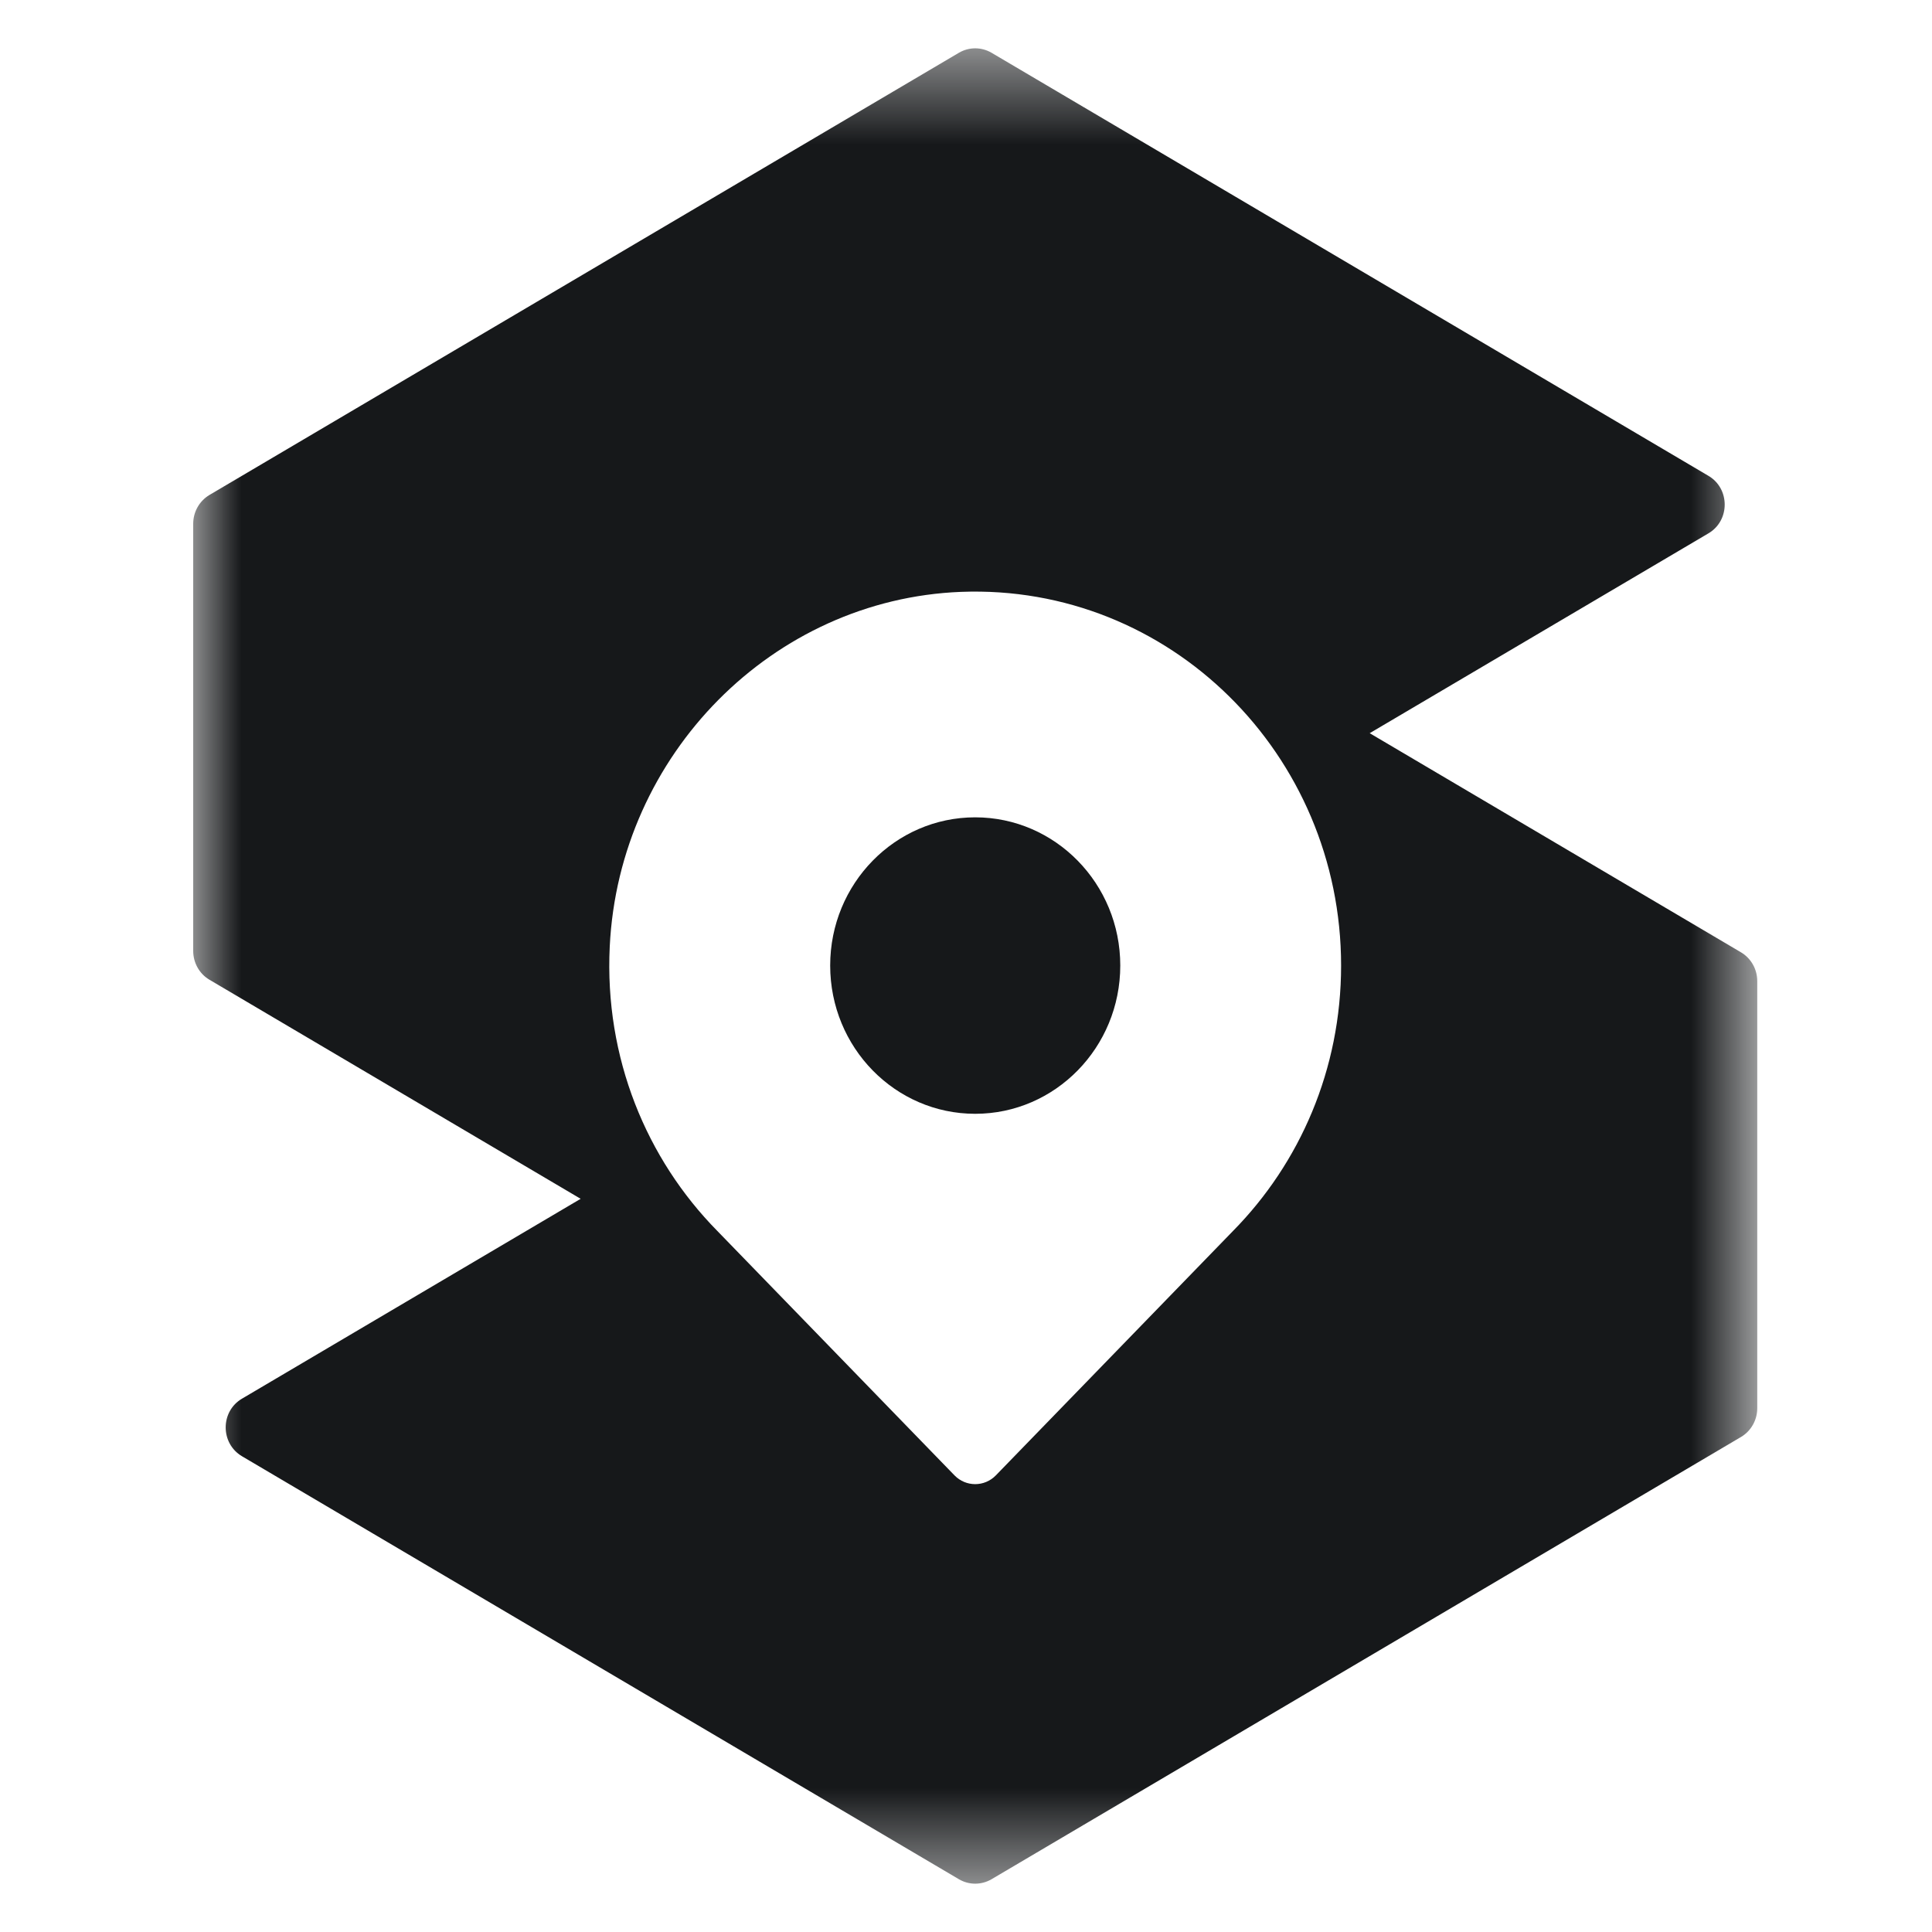 <svg width="20" height="20" viewBox="0 0 20 20" fill="none" xmlns="http://www.w3.org/2000/svg">
<mask id="mask0_4494_19" style="mask-type:luminance" maskUnits="userSpaceOnUse" x="2" y="0" width="17" height="20">
<path d="M18.191 0.5H2V19.5H18.191V0.5Z" fill="white"/>
</mask>
<g mask="url(#mask0_4494_19)">
<path d="M10.095 11.53C10.924 11.53 11.597 10.843 11.597 9.995C11.597 9.148 10.924 8.461 10.095 8.461C9.266 8.461 8.594 9.148 8.594 9.995C8.594 10.843 9.266 11.53 10.095 11.53Z" fill="#16181A"/>
<path d="M18.022 9.858L14.179 7.59L17.686 5.521C17.91 5.389 17.91 5.058 17.686 4.926L10.264 0.546C10.159 0.485 10.031 0.485 9.927 0.546L2.168 5.124C2.064 5.186 2 5.299 2 5.422V9.844C2 9.967 2.064 10.081 2.168 10.142L6.011 12.41L2.505 14.479C2.28 14.611 2.28 14.942 2.505 15.075L9.927 19.454C10.031 19.515 10.159 19.515 10.264 19.454L18.022 14.876C18.126 14.815 18.191 14.701 18.191 14.578V10.156C18.191 10.033 18.126 9.919 18.022 9.858ZM12.764 12.743L10.309 15.273C10.191 15.394 9.999 15.394 9.881 15.273L7.426 12.743C6.693 11.999 6.256 10.951 6.312 9.799C6.408 7.811 8.001 6.203 9.948 6.127C12.107 6.044 13.883 7.808 13.883 9.996C13.883 11.07 13.456 12.041 12.764 12.743Z" fill="#16181A"/>
</g>
</svg>
